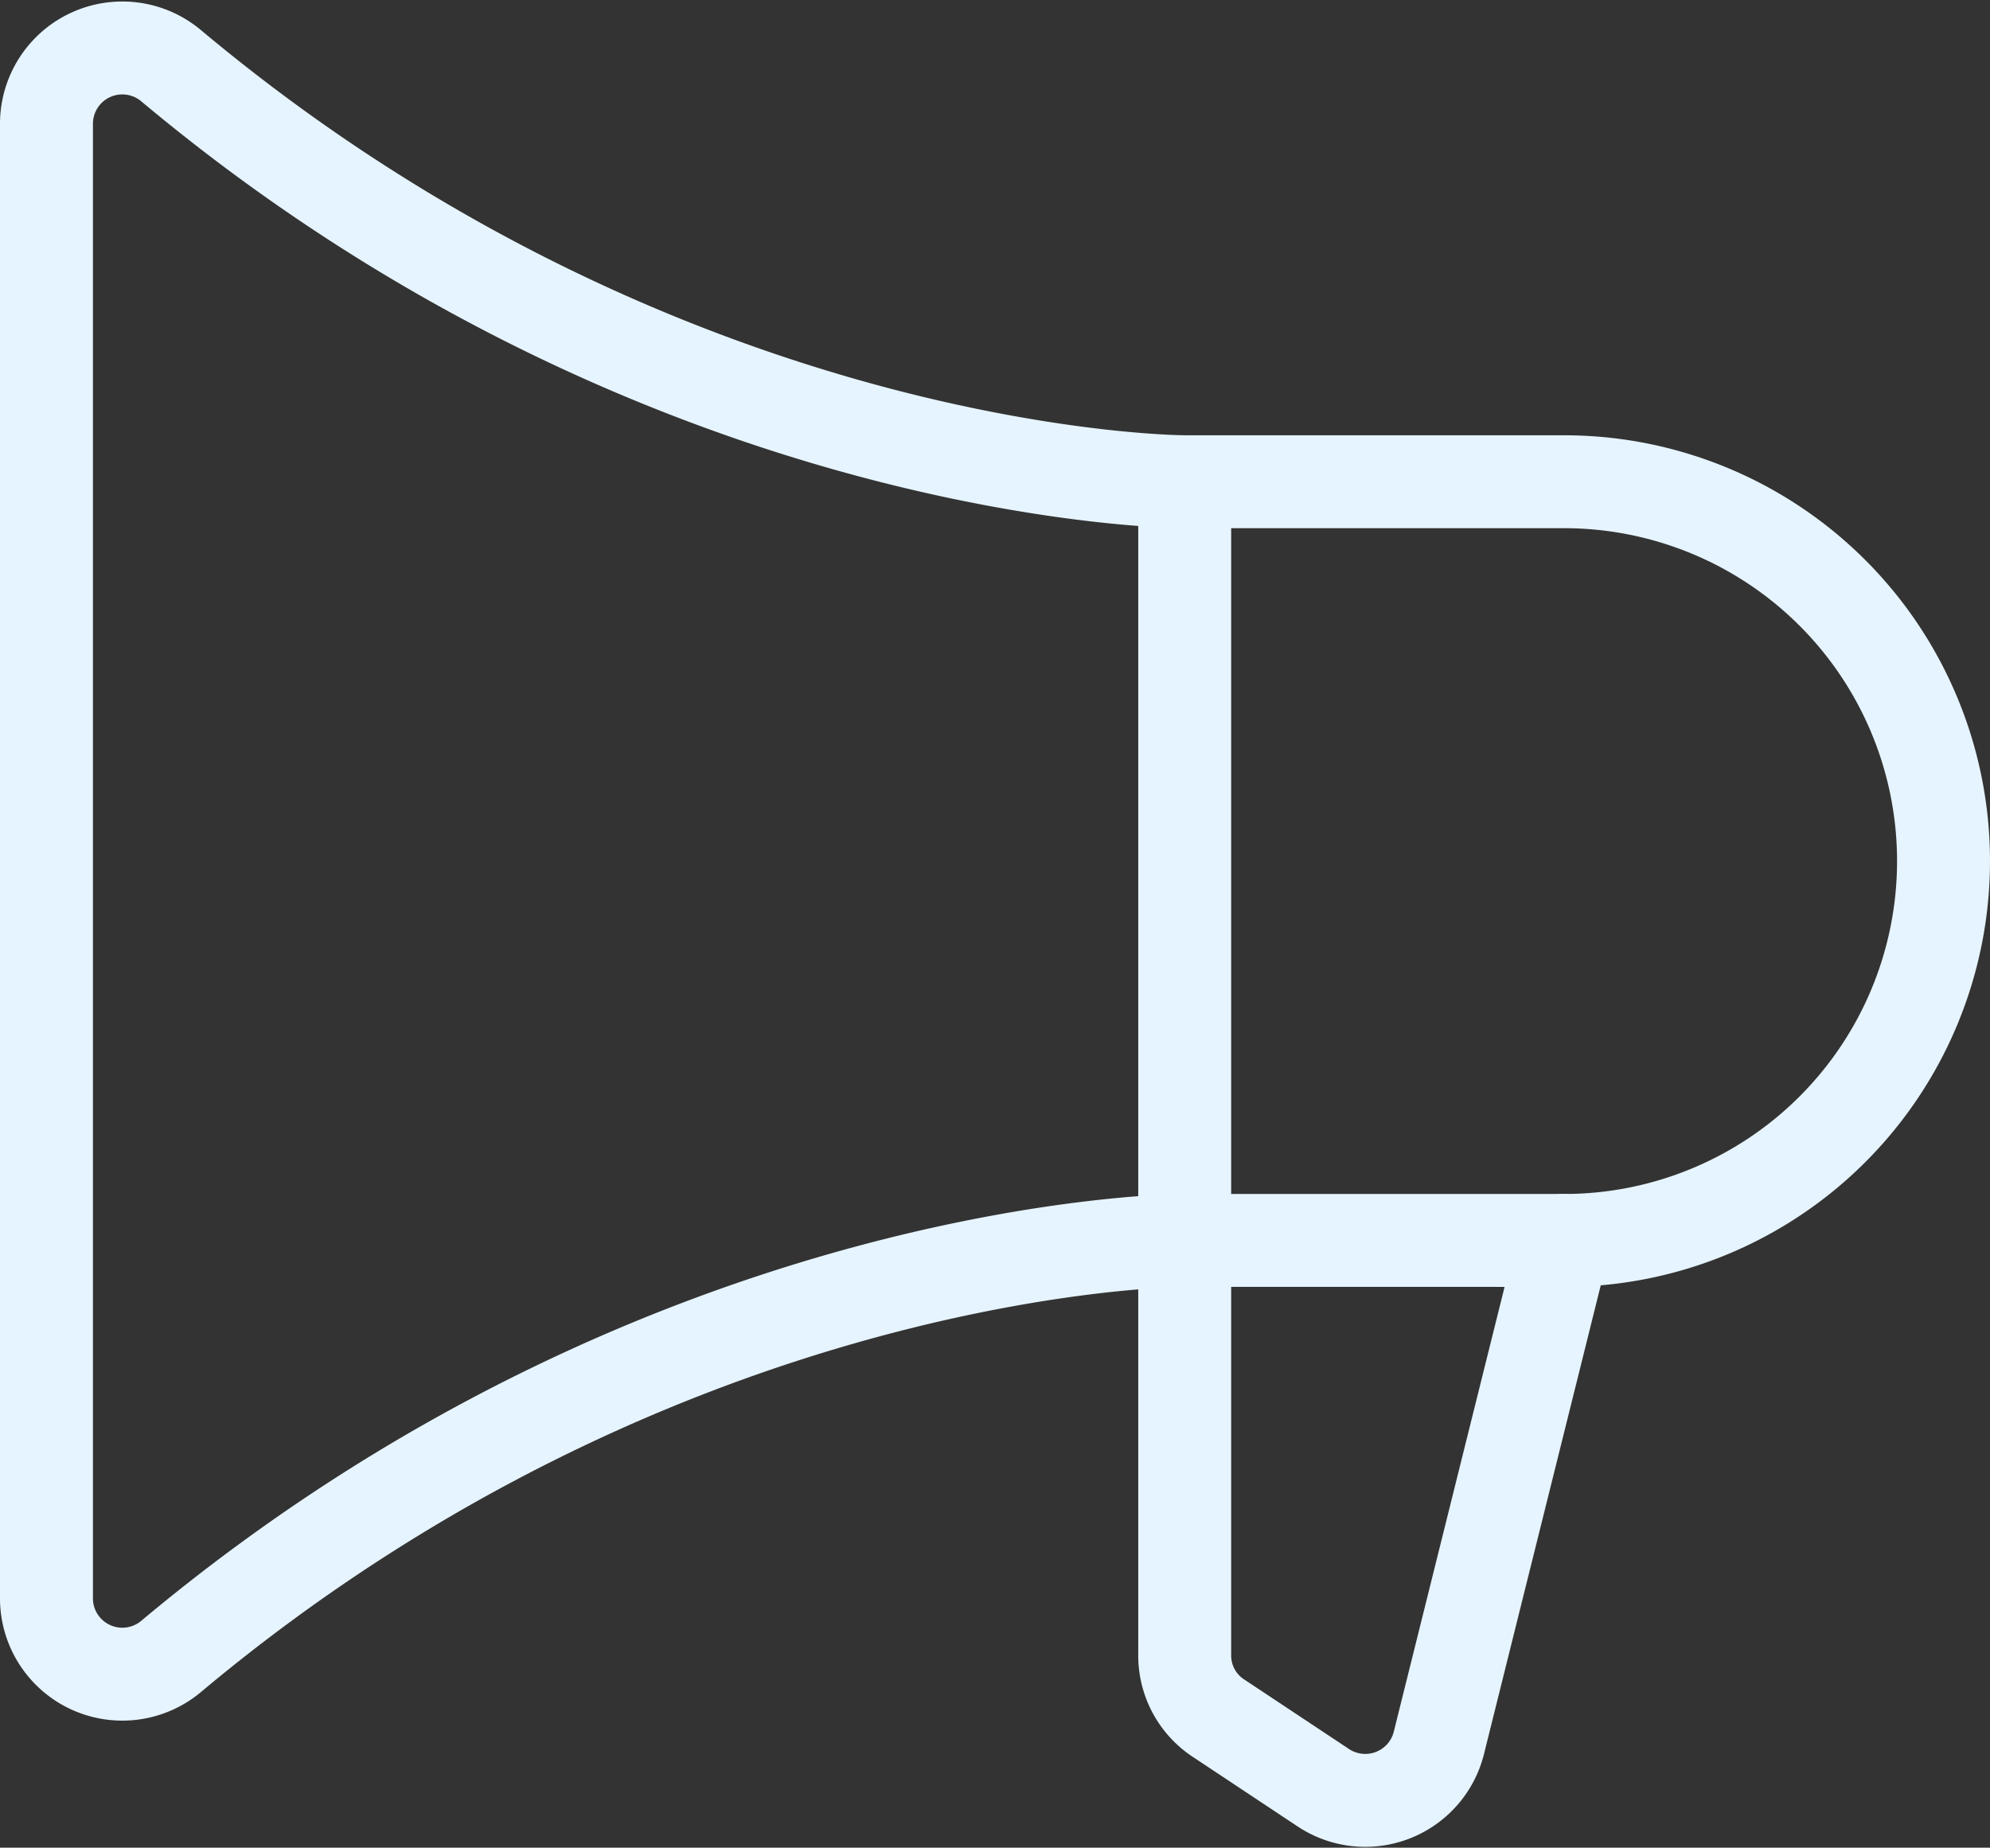 <svg xmlns="http://www.w3.org/2000/svg" width="96.362" height="89.485" viewBox="0 0 96.362 89.485">
  <rect x="0" y="0" width="96.362" height="89.485" fill="#333333" stroke="none"/>
  <g id="Raggruppa_814" data-name="Raggruppa 814" transform="translate(-29.75 -31.939)">
    <path id="Tracciato_7735" data-name="Tracciato 7735" d="M152,80v56.816a3.629,3.629,0,0,0,1.654,3.077l5.052,3.353a3.674,3.674,0,0,0,5.6-2.159l6.063-24.343" transform="translate(-64.883 -24.729)" fill="none" stroke="#e6f4ff" stroke-linecap="round" stroke-linejoin="round" stroke-width="4.5"/>
    <path id="Tracciato_7736" data-name="Tracciato 7736" d="M105.489,92.015a18.372,18.372,0,0,0,0-36.745H87.117s-25.032,0-49.1-20.164A3.674,3.674,0,0,0,32,37.909v71.468a3.674,3.674,0,0,0,6.017,2.8c24.068-20.164,49.1-20.164,49.1-20.164Z" fill="none" stroke="#e6f4ff" stroke-linecap="round" stroke-linejoin="round" stroke-width="4.5"/>
  </g>
</svg>
